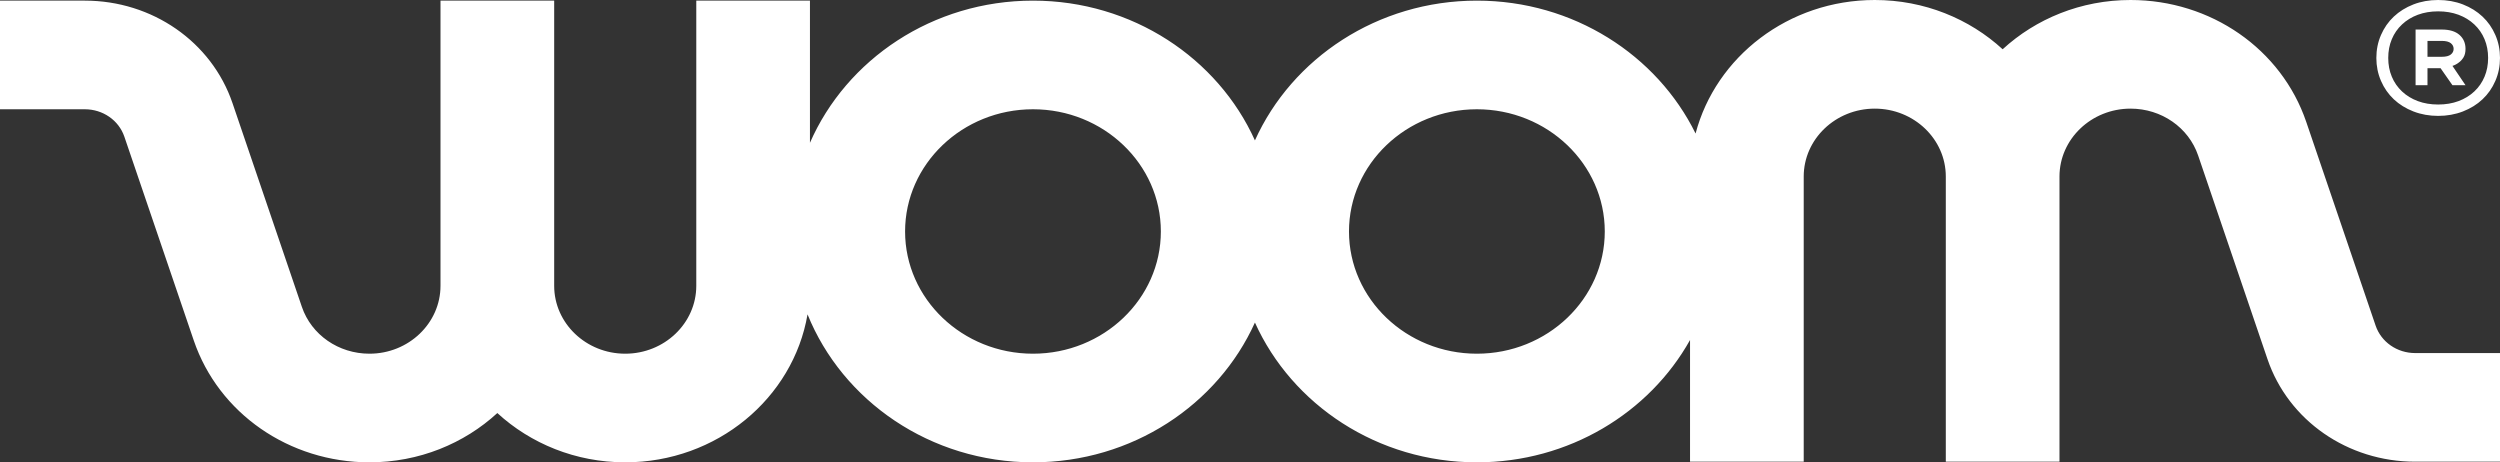 <?xml version="1.0" encoding="UTF-8"?>
<svg xmlns="http://www.w3.org/2000/svg" width="146" height="27" viewBox="0 0 146 27" fill="none">
  <rect x="0" y="0" width="146" height="27" fill="#333333" stroke="none"/>
  <path d="M124.424 0C129.111 0 133.234 2.86 134.684 7.117L138.736 19.016C139.062 19.974 139.991 20.619 141.045 20.619H146V26.963H141.045C137.107 26.963 133.642 24.558 132.423 20.979L128.371 9.08C127.813 7.444 126.227 6.344 124.424 6.344C122.136 6.344 120.274 8.123 120.274 10.309V26.963H113.635V10.309C113.635 8.123 111.774 6.344 109.486 6.344C107.198 6.344 105.337 8.123 105.337 10.309V26.963H98.698V19.857C96.321 24.104 91.633 27 86.25 27C80.447 27 75.452 23.634 73.288 18.837C71.125 23.634 66.129 27 60.326 27C54.331 27 49.199 23.408 47.16 18.359C46.323 23.253 41.868 27 36.513 27C33.617 27 30.985 25.904 29.044 24.122C27.105 25.904 24.472 27 21.576 27C16.889 27 12.766 24.14 11.316 19.883L7.263 7.984C6.937 7.025 6.009 6.381 4.954 6.381H0V0.037H4.954C8.893 0.037 12.357 2.442 13.577 6.02L17.629 17.92C18.186 19.556 19.773 20.656 21.576 20.656C23.864 20.656 25.725 18.877 25.725 16.691V0.037H32.364V16.691C32.364 18.877 34.225 20.656 36.513 20.656C38.801 20.656 40.663 18.877 40.663 16.691V0.037H47.301V8.34C49.43 3.469 54.466 0.037 60.326 0.037C66.129 0.037 71.125 3.404 73.288 8.2C75.452 3.404 80.447 0.037 86.25 0.037C91.89 0.037 96.766 3.216 99.022 7.797C100.199 3.323 104.444 0 109.486 0C112.382 0 115.015 1.096 116.955 2.877C118.895 1.096 121.528 0 124.424 0ZM86.25 6.381C82.132 6.381 78.781 9.583 78.781 13.518C78.781 17.454 82.132 20.656 86.25 20.656C90.368 20.656 93.719 17.454 93.719 13.518C93.719 9.583 90.368 6.381 86.25 6.381ZM60.326 6.381C56.208 6.381 52.857 9.583 52.857 13.518C52.857 17.454 56.208 20.656 60.326 20.656C64.444 20.656 67.794 17.454 67.794 13.518C67.794 9.583 64.444 6.381 60.326 6.381ZM142.389 0C142.908 0 143.389 0.086 143.834 0.258C144.278 0.431 144.66 0.668 144.979 0.969C145.299 1.269 145.549 1.628 145.729 2.044C145.91 2.459 146 2.906 146 3.384C146 3.861 145.91 4.308 145.729 4.724C145.549 5.14 145.299 5.498 144.979 5.799C144.66 6.1 144.278 6.336 143.834 6.509C143.389 6.681 142.908 6.768 142.389 6.768C141.871 6.768 141.39 6.681 140.945 6.509C140.501 6.336 140.119 6.1 139.799 5.799C139.48 5.498 139.23 5.14 139.05 4.724C138.869 4.308 138.779 3.861 138.779 3.384C138.779 2.906 138.869 2.459 139.05 2.044C139.23 1.628 139.48 1.269 139.799 0.969C140.119 0.668 140.501 0.431 140.945 0.258C141.39 0.086 141.871 0 142.389 0ZM142.389 0.663C141.954 0.663 141.559 0.73 141.202 0.862C140.846 0.995 140.538 1.183 140.279 1.427C140.019 1.67 139.82 1.957 139.682 2.289C139.542 2.621 139.473 2.986 139.473 3.384C139.473 3.782 139.542 4.147 139.682 4.478C139.82 4.81 140.019 5.098 140.279 5.341C140.538 5.584 140.846 5.772 141.202 5.905C141.559 6.038 141.954 6.104 142.389 6.104C142.825 6.104 143.22 6.038 143.577 5.905C143.933 5.772 144.241 5.584 144.5 5.341C144.759 5.098 144.959 4.81 145.097 4.478C145.236 4.147 145.306 3.782 145.306 3.384C145.306 2.986 145.236 2.621 145.097 2.289C144.959 1.957 144.759 1.67 144.5 1.427C144.241 1.183 143.933 0.995 143.577 0.862C143.22 0.73 142.825 0.663 142.389 0.663ZM142.598 1.725C143.051 1.725 143.396 1.829 143.632 2.037C143.868 2.244 143.986 2.517 143.986 2.853C143.986 3.057 143.947 3.222 143.868 3.351C143.789 3.479 143.699 3.578 143.597 3.649C143.487 3.738 143.361 3.804 143.223 3.848L143.986 4.976H143.223L142.528 3.981H141.765V4.976H141.07V1.725H142.598ZM142.598 2.389H141.765V3.317H142.598C142.839 3.317 143.014 3.273 143.126 3.185C143.237 3.097 143.292 2.986 143.292 2.853C143.292 2.72 143.237 2.61 143.126 2.521C143.014 2.433 142.839 2.389 142.598 2.389Z" fill="white"></path>
</svg>
